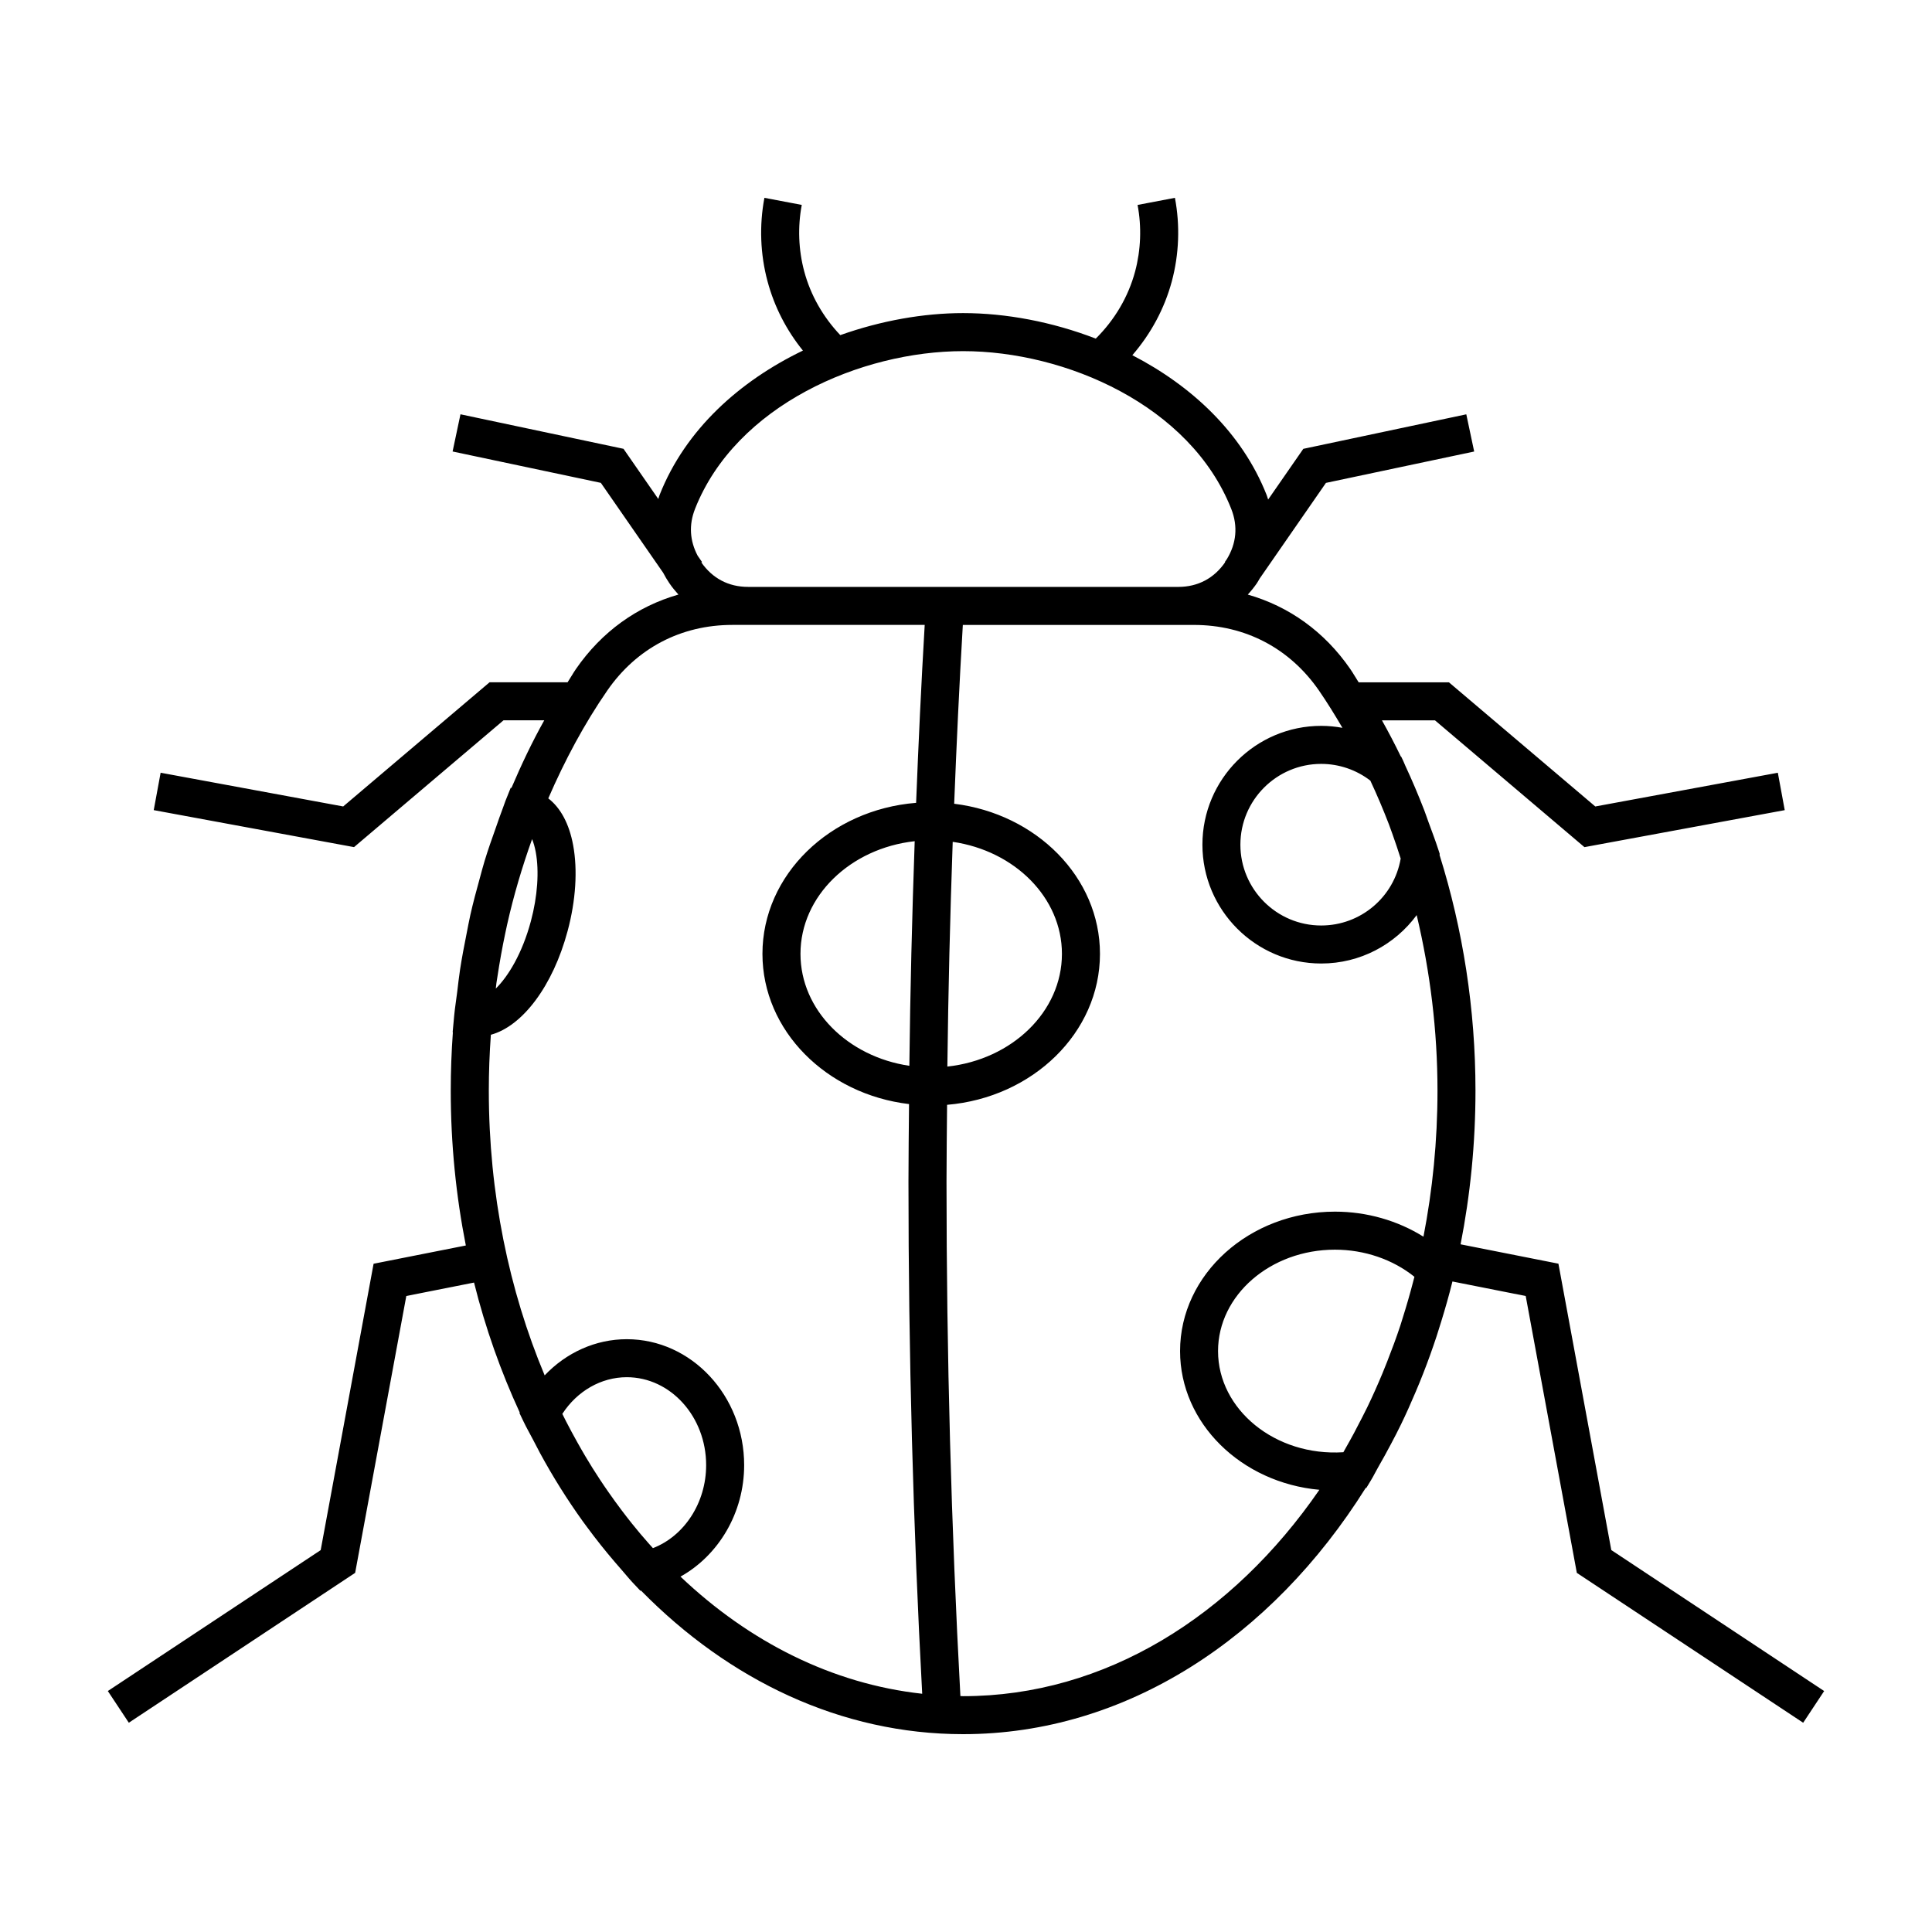 <?xml version="1.0" encoding="UTF-8"?>
<!-- Uploaded to: ICON Repo, www.iconrepo.com, Generator: ICON Repo Mixer Tools -->
<svg fill="#000000" width="800px" height="800px" version="1.1" viewBox="144 144 512 512" xmlns="http://www.w3.org/2000/svg">
 <path d="m571.01 554.78-14.012-75.891-25.926-5.133c2.559-13.059 3.945-26.691 3.945-40.723 0-21.574-3.324-42.719-9.516-62.453l0.039-0.297-0.332-1.023c-0.816-2.539-1.773-5.008-2.676-7.496-0.371-1.012-0.711-2.047-1.094-3.047-1.559-4.027-3.231-7.969-5.027-11.82-0.145-0.324-0.277-0.66-0.422-0.984-0.059-0.117-0.105-0.258-0.168-0.379l-0.465-0.969-0.137-0.117c-1.578-3.25-3.238-6.434-4.988-9.551h14.051l39.613 33.605 53.078-9.805-1.828-9.91-48.375 8.938-38.789-32.902h-23.922c-0.766-1.164-1.445-2.41-2.242-3.551-6.836-9.898-16.227-16.586-27.141-19.699 0.848-0.926 1.652-1.91 2.394-2.984 0.289-0.43 0.516-0.867 0.777-1.301l17.543-25.316 39.281-8.312-2.086-9.859-43.195 9.148-9.32 13.441c-0.137-0.406-0.246-0.816-0.402-1.219-6.543-16.57-19.945-28.953-35.586-37.035 4.891-5.652 8.508-12.305 10.469-19.594 1.918-7.176 2.207-14.816 0.816-22.113l-9.898 1.883c1.102 5.812 0.875 11.906-0.648 17.617-1.82 6.793-5.461 12.883-10.43 17.809-11.594-4.473-23.84-6.762-35.156-6.762-10.469 0-21.738 1.996-32.551 5.836-4.516-4.769-7.844-10.508-9.551-16.883-1.531-5.703-1.758-11.793-0.656-17.625l-9.898-1.875c-1.387 7.305-1.102 14.953 0.82 22.105 1.805 6.758 5.023 12.992 9.383 18.375-16.672 8.031-31.109 20.844-37.977 38.25-0.141 0.359-0.23 0.719-0.352 1.078l-9.219-13.297-43.203-9.148-2.086 9.859 39.285 8.312 16.512 23.82c0.492 0.945 1.043 1.883 1.664 2.801 0.734 1.074 1.547 2.055 2.387 2.984-10.906 3.113-20.293 9.801-27.141 19.699-0.789 1.148-1.477 2.387-2.238 3.551h-20.676l-38.789 32.902-48.379-8.938-1.828 9.91 53.082 9.805 39.613-33.605h10.797c-3.215 5.742-6.066 11.75-8.688 17.906l-0.203-0.016-1.391 3.465c-0.25 0.629-0.441 1.289-0.691 1.918-0.66 1.691-1.23 3.426-1.84 5.141-1.047 2.926-2.082 5.856-2.992 8.848-0.48 1.57-0.887 3.168-1.324 4.758-0.875 3.16-1.727 6.324-2.453 9.543-0.371 1.664-0.676 3.344-1.008 5.019-0.625 3.141-1.234 6.277-1.719 9.465-0.297 1.953-0.516 3.926-0.754 5.894-0.25 2.082-0.598 4.133-0.797 6.231l-0.414 4.481 0.059 0.016c-0.371 5.129-0.562 10.293-0.562 15.488 0 14.141 1.402 27.867 3.996 41.016l-24.445 4.84-14.02 75.891-56.41 37.344 5.562 8.402 59.98-39.719 13.559-73.371 17.949-3.559c3.023 12.121 7.125 23.641 12.113 34.445l-0.074 0.137 1.074 2.242c0.789 1.664 1.699 3.219 2.535 4.84 0.609 1.18 1.215 2.371 1.844 3.531 3.449 6.352 7.234 12.375 11.324 18.07 0.363 0.508 0.734 0.996 1.102 1.496 2.398 3.254 4.887 6.383 7.481 9.402 0.562 0.66 1.133 1.32 1.707 1.969 1.012 1.145 1.965 2.352 3.008 3.457l1.969 2.086 0.172-0.039c23.34 23.766 53.035 38.043 85.352 38.043 43.242 0 81.809-25.562 106.69-65.25l0.188-0.031 1.25-2.07c0.691-1.137 1.27-2.359 1.941-3.516 1.152-2.004 2.281-4.035 3.367-6.109 0.887-1.672 1.762-3.352 2.59-5.066 1.387-2.848 2.684-5.769 3.934-8.727 0.68-1.594 1.34-3.199 1.969-4.82 1.27-3.231 2.449-6.519 3.551-9.863 0.434-1.324 0.848-2.656 1.258-3.996 1.062-3.461 2.066-6.953 2.941-10.516l19.418 3.848 13.547 73.371 59.984 39.719 5.562-8.402zm-58.934-192.33c0.316 0.816 0.59 1.652 0.898 2.473 0.797 2.172 1.508 4.394 2.223 6.606-1.754 10.191-10.59 17.738-21.07 17.738-11.809 0-21.41-9.609-21.41-21.418 0-11.805 9.602-21.41 21.41-21.41 4.727 0 9.309 1.57 13.027 4.434 1.773 3.773 3.406 7.644 4.922 11.578zm-183.89-83.582c10.828-27.449 43.949-41.812 71.059-41.812 27.105 0 60.219 14.363 71.051 41.812 1.82 4.594 1.359 9.168-1.168 13.316l-0.523 0.746 0.082 0.051c-2.941 4.281-7.246 6.555-12.438 6.555l-114-0.004c-5.176 0-9.441-2.254-12.383-6.484l0.172-0.117-1.152-1.664c-2.066-3.906-2.383-8.137-0.695-12.398zm56.801 147.58c-16.348-2.414-28.852-14.781-28.852-29.668 0-15.316 13.23-27.977 30.27-29.855-0.699 19.719-1.184 39.566-1.418 59.523zm11.492-59.352c16.395 2.379 28.945 14.766 28.945 29.684 0 15.352-13.273 28.027-30.363 29.871 0.234-19.969 0.723-39.82 1.418-59.555zm-91.539-40.102c7.754-11.211 19.527-17.387 33.16-17.387h50.957c-0.918 15.574-1.652 31.316-2.277 47.152-22.789 1.824-40.723 19.062-40.723 40.02 0 20.375 16.965 37.215 38.848 39.812-0.055 6.856-0.152 13.707-0.152 20.582 0 45.75 1.25 91.34 3.641 135.69-23.867-2.621-45.852-13.75-64.055-31.043 10.086-5.629 16.871-16.898 16.871-29.539 0-18.398-13.957-33.379-31.109-33.379-8.273 0-16.031 3.551-21.758 9.582-9.438-22.504-14.801-48.184-14.801-75.445 0-4.969 0.188-9.914 0.543-14.816 8.387-2.281 16.445-12.934 20.344-27.512 2.168-8.07 2.68-16.141 1.461-22.738-1.047-5.668-3.336-9.895-6.586-12.395 4.394-10.133 9.547-19.77 15.637-28.586zm6.504 220.73c-0.918-1.145-1.809-2.312-2.699-3.481-1.195-1.582-2.367-3.199-3.508-4.84-0.77-1.109-1.543-2.223-2.281-3.359-1.316-1.996-2.59-4.019-3.82-6.098-0.734-1.234-1.445-2.5-2.156-3.758-1.02-1.824-2.016-3.672-2.984-5.551-0.328-0.645-0.648-1.289-0.973-1.945 3.926-6.047 10.277-9.719 17.078-9.719 11.598 0 21.035 10.453 21.035 23.301 0 9.98-5.785 18.785-14.102 22-0.395-0.438-0.797-0.871-1.184-1.316-1.504-1.695-2.969-3.438-4.406-5.234zm-35.898-143.12c0.082-0.562 0.18-1.125 0.266-1.688 0.59-3.914 1.289-7.801 2.102-11.645 0.156-0.73 0.309-1.461 0.469-2.191 1.742-7.785 3.996-15.352 6.629-22.707 0.379 0.938 0.719 2.07 0.969 3.438 0.941 5.074 0.473 11.738-1.285 18.293-2.297 8.586-6.027 14.66-9.301 17.875 0.066-0.453 0.09-0.918 0.152-1.375zm123.7 188.9c-0.246 0-0.488-0.023-0.73-0.031-2.418-44.527-3.68-90.332-3.68-136.3 0-6.805 0.102-13.586 0.152-20.383 22.691-1.914 40.516-19.121 40.516-40.008 0-20.309-16.859-37.105-38.637-39.781 0.629-15.922 1.367-31.746 2.293-47.387h61.223c13.637 0 25.406 6.184 33.16 17.387 2.191 3.184 4.238 6.504 6.215 9.879-1.84-0.332-3.727-0.52-5.617-0.52-17.367 0-31.488 14.125-31.488 31.488 0 17.359 14.121 31.492 31.488 31.492 10.344 0 19.543-5.023 25.297-12.828 3.562 14.977 5.512 30.617 5.512 46.527 0 13.336-1.309 26.293-3.719 38.699-6.828-4.273-15.012-6.641-23.449-6.641-22.633 0-41.051 16.574-41.051 36.953 0 19.121 16.219 34.895 36.918 36.762-23.055 33.492-56.816 54.691-94.402 54.691zm119.21-109.68c-0.828 3.184-1.734 6.316-2.715 9.418-0.215 0.66-0.402 1.34-0.621 1.996-1.082 3.273-2.281 6.484-3.523 9.652-0.402 1.023-0.816 2.047-1.23 3.059-1.27 3.047-2.609 6.062-4.035 9.008-0.434 0.906-0.898 1.789-1.352 2.684-1.367 2.711-2.797 5.387-4.293 8.004-0.238 0.398-0.441 0.812-0.68 1.211-18.078 1.152-33.211-11.348-33.211-26.801 0-14.816 13.895-26.879 30.973-26.879 7.836 0 15.359 2.594 21.07 7.188-0.117 0.488-0.258 0.977-0.383 1.461z"/>
</svg>